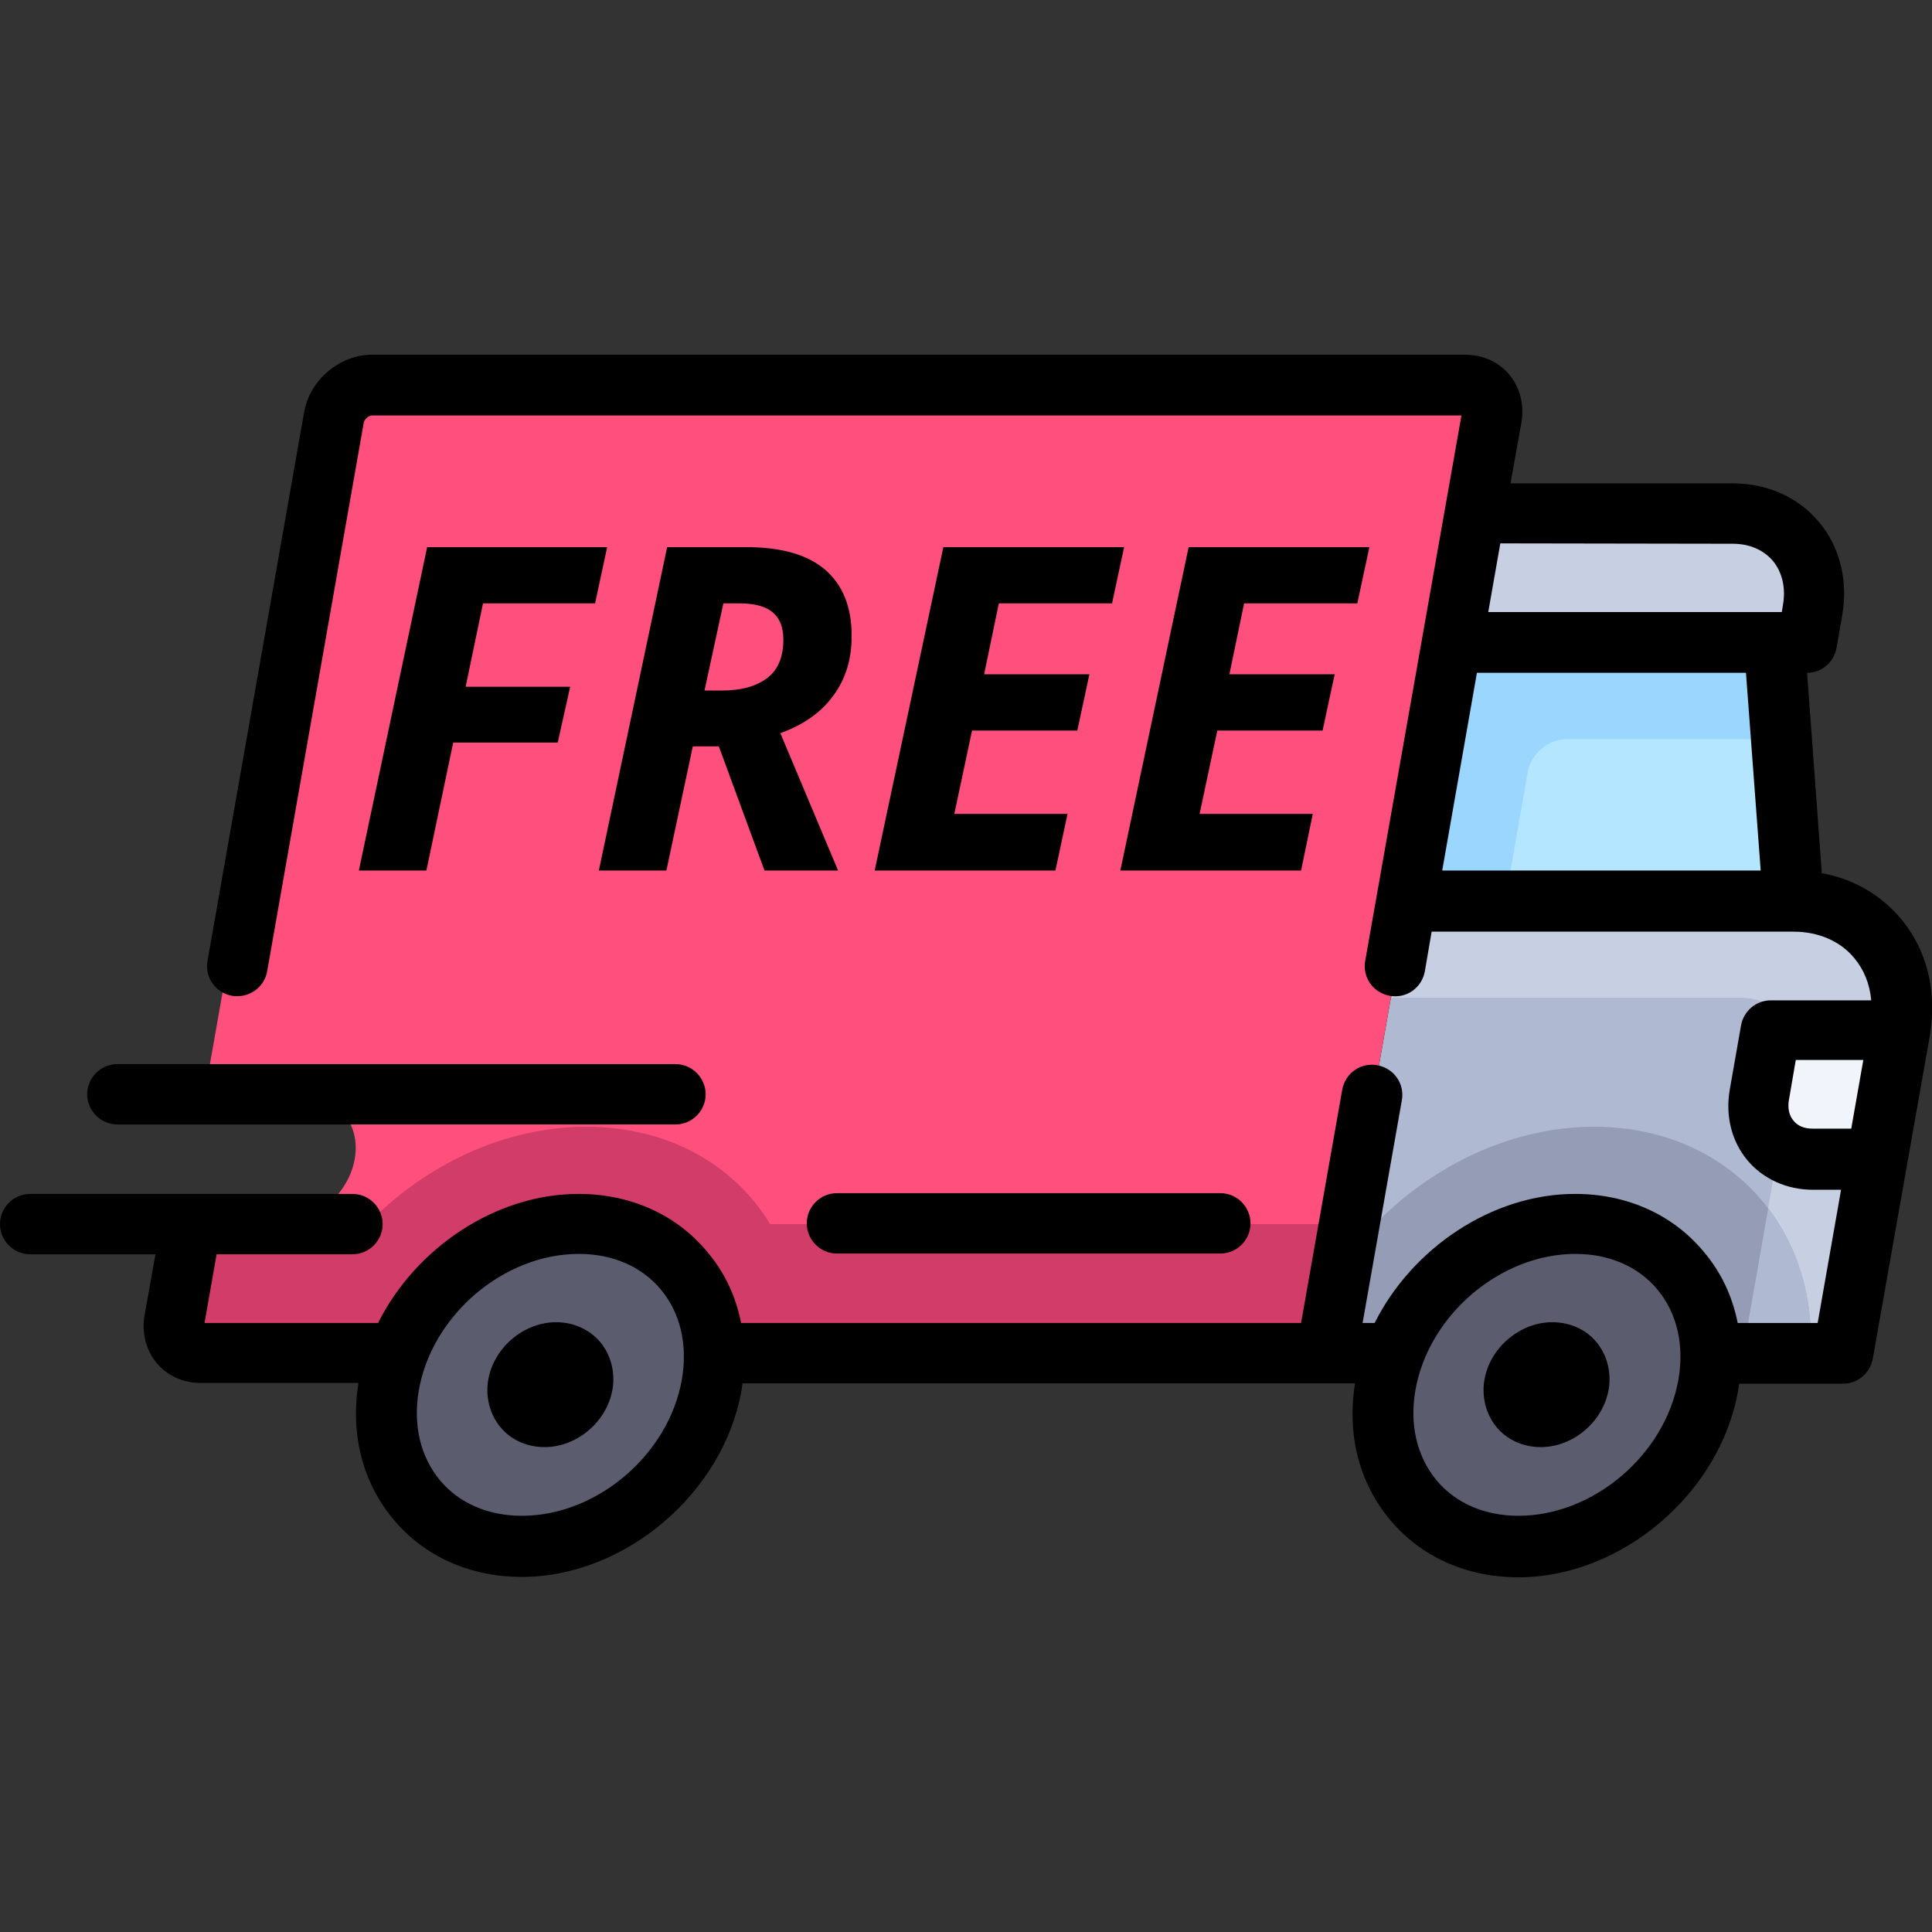 <?xml version="1.0" encoding="utf-8"?>
<!-- Generator: Adobe Illustrator 19.0.0, SVG Export Plug-In . SVG Version: 6.00 Build 0)  -->
<svg version="1.1" id="Layer_1" xmlns="http://www.w3.org/2000/svg" xmlns:xlink="http://www.w3.org/1999/xlink" x="0px" y="0px"
	 viewBox="-703 285 512 512" style="enable-background:new -703 285 512 512;" xml:space="preserve">
<rect x="-703" y="285" width="512" height="512" fill="#333333" stroke="none"/>
<style type="text/css">
	.st0{display:none;}
	.st1{fill:#FF507D;}
	.st2{fill:#C7CFE2;}
	.st3{fill:#AFB9D2;}
	.st4{fill:#B4E6FF;}
	.st5{fill:#F1F4FB;}
	.st6{fill:#959CB5;}
	.st7{fill:#5B5D6E;}
	.st8{fill:#9BD6FF;}
	.st9{fill:#D23C69;}
	.st10{enable-background:new    ;}
</style>
<path class="st0" d="M-1311.9,826c0,4.4,3.6,8,8,8h198.2l-16.5,11c-3.7,2.4-4.7,7.4-2.3,11.1c1.5,2.3,4.1,3.6,6.7,3.6
	c1.5,0,3.1-0.4,4.4-1.3l38.7-25.7c2.1-1.4,3.4-3.7,3.6-6.2s-0.9-4.9-2.8-6.6l-29.7-25.7c-3.4-2.9-8.4-2.5-11.3,0.8
	c-2.9,3.3-2.5,8.4,0.8,11.3l13.4,11.6H-1304C-1308.3,818-1311.9,821.6-1311.9,826z"/>
<g>
	<path class="st1" d="M-314.2,386.9H-607c-4.7,0-9.2,3.8-10.1,8.6l-31.7,179.6h25.7c9.4,0,15.8,7.7,14.1,17.1
		c-1.7,9.4-10.7,17.1-20.1,17.1h-25.7l-4.5,25.7c-0.8,4.7,2.3,8.6,7,8.6H-351l43.7-248C-306.3,390.7-309.5,386.9-314.2,386.9z"/>
	<path class="st2" d="M-227.2,523.7h-102.6l-21.1,119.7h136.8l15.1-85.5C-195.6,539-208.3,523.7-227.2,523.7z"/>
	<path class="st3" d="M-334.3,549.4h92.6c9.4,0,15.8,7.7,14.1,17.1l-13.6,77h-109.7L-334.3,549.4z"/>
	<path class="st2" d="M-243.3,421.1h-68.4l-6,34.2h94.1l1.5-8.6C-219.6,432.6-229.1,421.1-243.3,421.1z"/>
	<polygon class="st4" points="-227.2,523.7 -232.2,455.3 -317.7,455.3 -329.8,523.7 	"/>
	<path class="st5" d="M-233.2,557.9h34.2l-6,34.2h-17.1c-9.4,0-15.8-7.7-14.1-17.1L-233.2,557.9z"/>
	<path class="st6" d="M-280.5,583.6c-25.8,0-50.7,14.3-66.1,35.3l-4.3,24.5h127.7C-221.5,609.7-245.6,583.6-280.5,583.6z"/>
	<path class="st3" d="M-234.4,605.2l-6.7,38.2h17.9C-222.4,628.7-226.6,615.5-234.4,605.2z"/>
	<path class="st7" d="M-249.8,652c-4.2,23.6-26.7,42.8-50.3,42.8s-39.4-19.1-35.2-42.8c4.2-23.6,26.7-42.8,50.3-42.8
		S-245.6,628.4-249.8,652z"/>
	<path class="st8" d="M-288,480.9h57.7l-1.9-25.7h-85.5l-12.1,68.4h25.7l6-34.2C-297.2,484.8-292.7,480.9-288,480.9z"/>
	<path class="st9" d="M-547.6,583.6c-21.6,0-42.6,10-57.9,25.7h-23.6h-25.7l-4.5,25.7c-0.8,4.7,2.3,8.6,7,8.6H-351l6-34.2h-153.9
		C-508.5,593.6-526,583.6-547.6,583.6z"/>
	<path class="st7" d="M-516.9,652c-4.2,23.6-26.7,42.8-50.3,42.8s-39.4-19.1-35.2-42.8c4.2-23.6,26.7-42.8,50.3-42.8
		S-512.7,628.4-516.9,652z"/>
	<path d="M-199.3,528.4c-5.3-6.3-12.6-10.5-20.9-12l-3.9-53.1c3.9,0,7.1-2.8,7.8-6.6l1.5-8.6c1.6-9.2-0.6-18.2-6.2-24.8
		c-5.5-6.6-13.7-10.2-22.8-10.2h-58.9l2.9-16.2c0.8-4.6-0.4-9.2-3.2-12.6c-2.8-3.4-7.1-5.3-11.7-5.3h-289.7c-8.6,0-16.5,6.7-18,15.2
		L-648,539.6c-0.8,4.4,2.1,8.5,6.5,9.3c0.5,0.1,0.9,0.1,1.4,0.1c3.8,0,7.2-2.7,7.9-6.6l25.6-145.4c0.2-1,1.4-1.9,2.2-1.9h288.7
		l-25.5,144.5c-0.8,4.4,2.1,8.5,6.5,9.3s8.5-2.1,9.3-6.5l1.8-10.5h95.9l0,0l0,0c6.6,0,12.4,2.5,16.1,7c2.6,3.1,4.1,6.9,4.5,11.2
		h-26.6c-3.9,0-7.2,2.8-7.9,6.6l-3,17.1c-1.2,6.9,0.5,13.7,4.7,18.7c4.1,4.9,10.4,7.8,17.3,7.8h7.5l-6.2,35.3h-21.2
		c-1.4-7.1-4.4-13.5-9.1-19c-8.2-9.8-20.3-15.2-34-15.2c-22,0-43.2,14.4-53.1,34.2h-3.2l10.4-59c0.8-4.4-2.1-8.5-6.5-9.3
		s-8.5,2.1-9.3,6.5l-10.9,61.8h-148.4c-1.4-7.1-4.4-13.5-9.1-19c-8.2-9.8-20.3-15.2-34-15.2c-22,0-43.2,14.4-53.1,34.2h-46l3.2-18.2
		h36c4.4,0,8-3.6,8-8s-3.6-8-8-8H-695c-4.4,0-8,3.6-8,8s3.6,8,8,8h33.2l-2.9,16.2c-0.8,4.6,0.4,9.2,3.2,12.6
		c2.8,3.4,7.1,5.3,11.7,5.3h41.8c-2.2,13.6,1.1,26.4,9.3,36.2s20.3,15.2,34,15.2c27.3,0,53.4-22.2,58.2-49.4
		c0.1-0.6,0.2-1.3,0.3-1.9h162.3c-2.2,13.6,1.1,26.4,9.3,36.2c8.2,9.8,20.3,15.2,34,15.2c27.3,0,53.4-22.2,58.2-49.4
		c0.1-0.6,0.2-1.3,0.3-1.9h27.5c3.9,0,7.2-2.8,7.9-6.6l15.1-85.5C-189.6,547.7-192.3,536.7-199.3,528.4z M-311.6,463.3h71.3
		l3.9,52.4h-84.4L-311.6,463.3z M-243.8,429.1c4.4,0,8.1,1.6,10.6,4.5c2.5,3,3.5,7.2,2.7,11.7l-0.3,1.9h-77.8l3.2-18.2L-243.8,429.1
		L-243.8,429.1z M-522.3,650.6c-3.5,19.9-22.5,36.1-42.4,36.1c-8.9,0-16.6-3.3-21.7-9.4c-5.2-6.3-7.2-14.7-5.6-23.9
		c3.5-19.9,22.5-36.1,42.4-36.1c8.9,0,16.6,3.3,21.7,9.4C-522.7,632.9-520.7,641.4-522.3,650.6z M-258.2,650.6
		c-3.5,19.9-22.5,36.1-42.4,36.1c-8.9,0-16.6-3.3-21.7-9.4c-5.2-6.3-7.2-14.7-5.6-23.9c3.5-19.9,22.5-36.1,42.4-36.1
		c8.9,0,16.6,3.3,21.7,9.4C-258.6,632.9-256.6,641.4-258.2,650.6z M-222.7,584.1c-2.1,0-3.9-0.7-5-2.1c-1.2-1.4-1.6-3.4-1.2-5.6
		l1.8-10.5h17.9l-3.2,18.2L-222.7,584.1L-222.7,584.1L-222.7,584.1z"/>
	<path d="M-555.6,635.4c-8.6,0-16.5,6.7-18,15.2c-0.8,4.6,0.4,9.2,3.2,12.6c2.8,3.4,7.1,5.3,11.7,5.3c8.6,0,16.5-6.7,18-15.2
		c0.8-4.6-0.4-9.2-3.2-12.6C-546.8,637.3-551,635.4-555.6,635.4z"/>
	<path d="M-291.6,635.4c-8.6,0-16.5,6.7-18,15.2c-0.8,4.6,0.4,9.2,3.2,12.6c2.8,3.4,7.1,5.3,11.7,5.3c8.6,0,16.5-6.7,18-15.2l0,0
		c0.8-4.6-0.4-9.2-3.2-12.6S-287,635.4-291.6,635.4z"/>
	<path d="M-379.6,601.2h-101.6c-4.4,0-8,3.6-8,8s3.6,8,8,8h101.6c4.4,0,8-3.6,8-8S-375.2,601.2-379.6,601.2z"/>
	<path d="M-671.8,583H-524c4.4,0,8-3.6,8-8s-3.6-8-8-8h-147.9c-4.4,0-8,3.6-8,8C-679.9,579.4-676.3,583-671.8,583z"/>
	<g class="st10">
		<path d="M-590,515.7h-17.9l18.1-85.7h47.7l-3.2,14.9H-575l-4.6,22.1h27.7l-3.3,14.8h-27.7L-590,515.7z"/>
		<path d="M-519.4,482.8l-7,32.9h-17.9l18.1-85.7h21c9.3,0,16.2,2,20.9,6c4.6,4,7,9.8,7,17.5c0,6.2-1.6,11.5-4.9,15.9
			c-3.2,4.4-7.9,7.7-14,9.9l15.3,36.4h-19.5l-12.1-32.9H-519.4z M-516.3,468h4.6c5.1,0,9.1-1.1,12-3.3c2.9-2.2,4.3-5.6,4.3-10.2
			c0-3.2-0.9-5.6-2.8-7.2c-1.9-1.6-4.8-2.4-8.8-2.4h-4.3L-516.3,468z"/>
		<path d="M-423.3,515.7h-47.9L-453,430h47.9l-3.2,14.9h-30l-3.9,18.8h27.9l-3.2,14.9h-27.9l-4.7,22.1h30L-423.3,515.7z"/>
		<path d="M-358.2,515.7h-47.9L-388,430h47.9l-3.2,14.9h-30l-3.9,18.8h27.9l-3.2,14.9h-27.9l-4.7,22.1h30L-358.2,515.7z"/>
	</g>
</g>
</svg>
